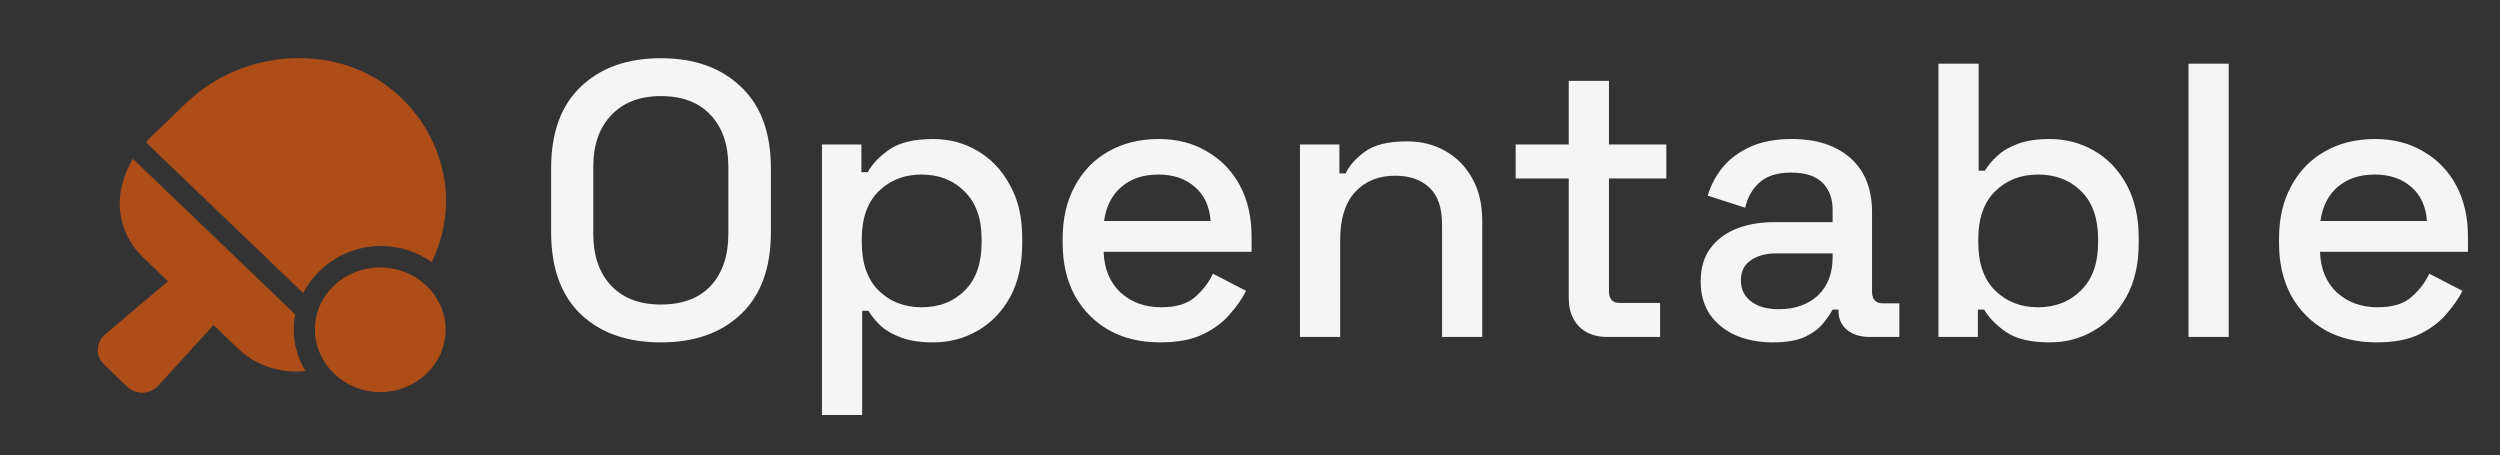 <svg width="269" height="49" viewBox="0 0 269 49" fill="none" xmlns="http://www.w3.org/2000/svg">
<rect x="0" y="0" width="269" height="49" fill="#333333" stroke="none"/>
<path d="M71.104 36.841C67.492 36.841 64.622 35.833 62.494 33.817C60.366 31.773 59.302 28.833 59.302 24.997V18.109C59.302 14.273 60.366 11.347 62.494 9.331C64.622 7.287 67.492 6.265 71.104 6.265C74.716 6.265 77.586 7.287 79.714 9.331C81.87 11.347 82.948 14.273 82.948 18.109V24.997C82.948 28.833 81.87 31.773 79.714 33.817C77.586 35.833 74.716 36.841 71.104 36.841ZM71.104 32.767C73.428 32.767 75.22 32.095 76.48 30.751C77.74 29.379 78.37 27.517 78.37 25.165V17.941C78.37 15.589 77.74 13.741 76.48 12.397C75.22 11.025 73.428 10.339 71.104 10.339C68.836 10.339 67.058 11.025 65.77 12.397C64.482 13.741 63.838 15.589 63.838 17.941V25.165C63.838 27.517 64.482 29.379 65.77 30.751C67.058 32.095 68.836 32.767 71.104 32.767ZM88.444 44.653V15.547H92.686V18.529H93.358C93.889 17.605 94.688 16.779 95.751 16.051C96.844 15.323 98.397 14.959 100.413 14.959C102.149 14.959 103.731 15.379 105.159 16.219C106.615 17.059 107.777 18.277 108.645 19.873C109.541 21.441 109.989 23.345 109.989 25.585V26.215C109.989 28.455 109.555 30.373 108.687 31.969C107.819 33.537 106.657 34.741 105.201 35.581C103.745 36.421 102.149 36.841 100.413 36.841C99.07 36.841 97.936 36.673 97.011 36.337C96.088 36.001 95.346 35.581 94.785 35.077C94.225 34.545 93.778 33.999 93.442 33.439H92.769V44.653H88.444ZM99.153 33.061C101.057 33.061 102.611 32.459 103.815 31.255C105.019 30.051 105.621 28.329 105.621 26.089V25.711C105.621 23.499 105.005 21.791 103.773 20.587C102.569 19.383 101.029 18.781 99.153 18.781C97.305 18.781 95.766 19.383 94.534 20.587C93.329 21.791 92.728 23.499 92.728 25.711V26.089C92.728 28.329 93.329 30.051 94.534 31.255C95.766 32.459 97.305 33.061 99.153 33.061ZM124.842 36.841C122.742 36.841 120.908 36.407 119.34 35.539C117.772 34.643 116.54 33.397 115.644 31.801C114.776 30.177 114.342 28.301 114.342 26.173V25.669C114.342 23.513 114.776 21.637 115.644 20.041C116.512 18.417 117.716 17.171 119.256 16.303C120.824 15.407 122.63 14.959 124.674 14.959C126.662 14.959 128.398 15.407 129.882 16.303C131.394 17.171 132.57 18.389 133.41 19.957C134.25 21.525 134.67 23.359 134.67 25.459V27.097H118.752C118.808 28.917 119.41 30.373 120.558 31.465C121.734 32.529 123.19 33.061 124.926 33.061C126.55 33.061 127.768 32.697 128.58 31.969C129.42 31.241 130.064 30.401 130.512 29.449L134.082 31.297C133.69 32.081 133.116 32.907 132.36 33.775C131.632 34.643 130.666 35.371 129.462 35.959C128.258 36.547 126.718 36.841 124.842 36.841ZM118.794 23.779H130.26C130.148 22.211 129.588 20.993 128.58 20.125C127.572 19.229 126.256 18.781 124.632 18.781C123.008 18.781 121.678 19.229 120.642 20.125C119.634 20.993 119.018 22.211 118.794 23.779ZM139.877 36.253V15.547H144.119V18.655H144.791C145.183 17.815 145.883 17.031 146.891 16.303C147.899 15.575 149.397 15.211 151.385 15.211C152.953 15.211 154.339 15.561 155.543 16.261C156.775 16.961 157.741 17.955 158.441 19.243C159.141 20.503 159.491 22.029 159.491 23.821V36.253H155.165V24.157C155.165 22.365 154.717 21.049 153.821 20.209C152.925 19.341 151.693 18.907 150.125 18.907C148.333 18.907 146.891 19.495 145.799 20.671C144.735 21.847 144.203 23.555 144.203 25.795V36.253H139.877ZM172.913 36.253C171.653 36.253 170.645 35.875 169.889 35.119C169.161 34.363 168.797 33.355 168.797 32.095V19.201H163.085V15.547H168.797V8.701H173.123V15.547H179.297V19.201H173.123V31.339C173.123 32.179 173.515 32.599 174.299 32.599H178.625V36.253H172.913ZM190.764 36.841C189.28 36.841 187.95 36.589 186.774 36.085C185.626 35.581 184.702 34.839 184.002 33.859C183.33 32.879 182.994 31.689 182.994 30.289C182.994 28.861 183.33 27.685 184.002 26.761C184.702 25.809 185.64 25.095 186.816 24.619C188.02 24.143 189.378 23.905 190.89 23.905H197.19V22.561C197.19 21.357 196.826 20.391 196.098 19.663C195.37 18.935 194.25 18.571 192.738 18.571C191.254 18.571 190.12 18.921 189.336 19.621C188.552 20.321 188.034 21.231 187.782 22.351L183.75 21.049C184.086 19.929 184.618 18.921 185.346 18.025C186.102 17.101 187.096 16.359 188.328 15.799C189.56 15.239 191.044 14.959 192.78 14.959C195.468 14.959 197.582 15.645 199.122 17.017C200.662 18.389 201.432 20.335 201.432 22.855V31.381C201.432 32.221 201.824 32.641 202.608 32.641H204.372V36.253H201.138C200.158 36.253 199.36 36.001 198.744 35.497C198.128 34.993 197.82 34.307 197.82 33.439V33.313H197.19C196.966 33.733 196.63 34.223 196.182 34.783C195.734 35.343 195.076 35.833 194.208 36.253C193.34 36.645 192.192 36.841 190.764 36.841ZM191.394 33.271C193.13 33.271 194.53 32.781 195.594 31.801C196.658 30.793 197.19 29.421 197.19 27.685V27.265H191.142C189.994 27.265 189.07 27.517 188.37 28.021C187.67 28.497 187.32 29.211 187.32 30.163C187.32 31.115 187.684 31.871 188.412 32.431C189.14 32.991 190.134 33.271 191.394 33.271ZM220.548 36.841C218.532 36.841 216.978 36.477 215.886 35.749C214.822 35.021 214.024 34.209 213.492 33.313H212.82V36.253H208.578V6.853H212.904V18.361H213.576C213.912 17.801 214.36 17.269 214.92 16.765C215.48 16.233 216.222 15.799 217.146 15.463C218.07 15.127 219.204 14.959 220.548 14.959C222.284 14.959 223.88 15.379 225.336 16.219C226.792 17.059 227.954 18.277 228.822 19.873C229.69 21.469 230.124 23.373 230.124 25.585V26.215C230.124 28.455 229.676 30.373 228.78 31.969C227.912 33.537 226.75 34.741 225.294 35.581C223.866 36.421 222.284 36.841 220.548 36.841ZM219.288 33.061C221.164 33.061 222.704 32.459 223.908 31.255C225.14 30.051 225.756 28.329 225.756 26.089V25.711C225.756 23.499 225.154 21.791 223.95 20.587C222.746 19.383 221.192 18.781 219.288 18.781C217.44 18.781 215.9 19.383 214.668 20.587C213.464 21.791 212.862 23.499 212.862 25.711V26.089C212.862 28.329 213.464 30.051 214.668 31.255C215.9 32.459 217.44 33.061 219.288 33.061ZM235.484 36.253V6.853H239.81V36.253H235.484ZM255.723 36.841C253.623 36.841 251.789 36.407 250.221 35.539C248.653 34.643 247.421 33.397 246.525 31.801C245.657 30.177 245.223 28.301 245.223 26.173V25.669C245.223 23.513 245.657 21.637 246.525 20.041C247.393 18.417 248.597 17.171 250.137 16.303C251.705 15.407 253.511 14.959 255.555 14.959C257.543 14.959 259.279 15.407 260.763 16.303C262.275 17.171 263.451 18.389 264.291 19.957C265.131 21.525 265.551 23.359 265.551 25.459V27.097H249.633C249.689 28.917 250.291 30.373 251.439 31.465C252.615 32.529 254.071 33.061 255.807 33.061C257.431 33.061 258.649 32.697 259.461 31.969C260.301 31.241 260.945 30.401 261.393 29.449L264.963 31.297C264.571 32.081 263.997 32.907 263.241 33.775C262.513 34.643 261.547 35.371 260.343 35.959C259.139 36.547 257.599 36.841 255.723 36.841ZM249.675 23.779H261.141C261.029 22.211 260.469 20.993 259.461 20.125C258.453 19.229 257.137 18.781 255.513 18.781C253.889 18.781 252.559 19.229 251.523 20.125C250.515 20.993 249.899 22.211 249.675 23.779Z" fill="#F5F5F5"/>
<path opacity="0.6" d="M40.98 26.47C43.03 26.47 44.911 27.119 46.455 28.19C47.482 26.097 47.997 23.829 47.997 21.562C47.997 14.325 42.185 6.253 32.144 6.253C27.755 6.253 23.327 7.917 20.025 11.093L16.022 14.939C15.909 15.113 15.834 15.169 15.728 15.337L32.621 31.531C34.156 28.583 37.305 26.47 40.98 26.47ZM31.776 33.84L14.305 17.092C13.355 18.685 12.884 20.314 12.884 21.893C12.884 24.036 13.741 26.101 15.395 27.69L18.075 30.266L11.31 35.974C10.785 36.413 10.519 37.028 10.519 37.645C10.519 38.209 10.741 38.773 11.19 39.206L13.683 41.607C13.896 41.812 14.148 41.974 14.427 42.085C14.705 42.196 15.004 42.253 15.305 42.253C15.946 42.253 16.584 41.997 17.041 41.491L22.974 34.973L25.606 37.503C27.336 39.165 29.591 39.976 31.858 39.976C32.19 39.976 32.532 39.957 32.862 39.922C32.089 38.616 31.609 37.123 31.609 35.514C31.608 34.963 31.615 34.43 31.776 33.84ZM40.915 28.779C37.034 28.779 33.886 31.734 33.886 35.454C33.886 39.111 37.034 42.192 40.915 42.192C44.73 42.192 47.944 39.237 47.944 35.454C47.944 31.797 44.796 28.779 40.915 28.779Z" fill="#FF5F08"/>
</svg>
